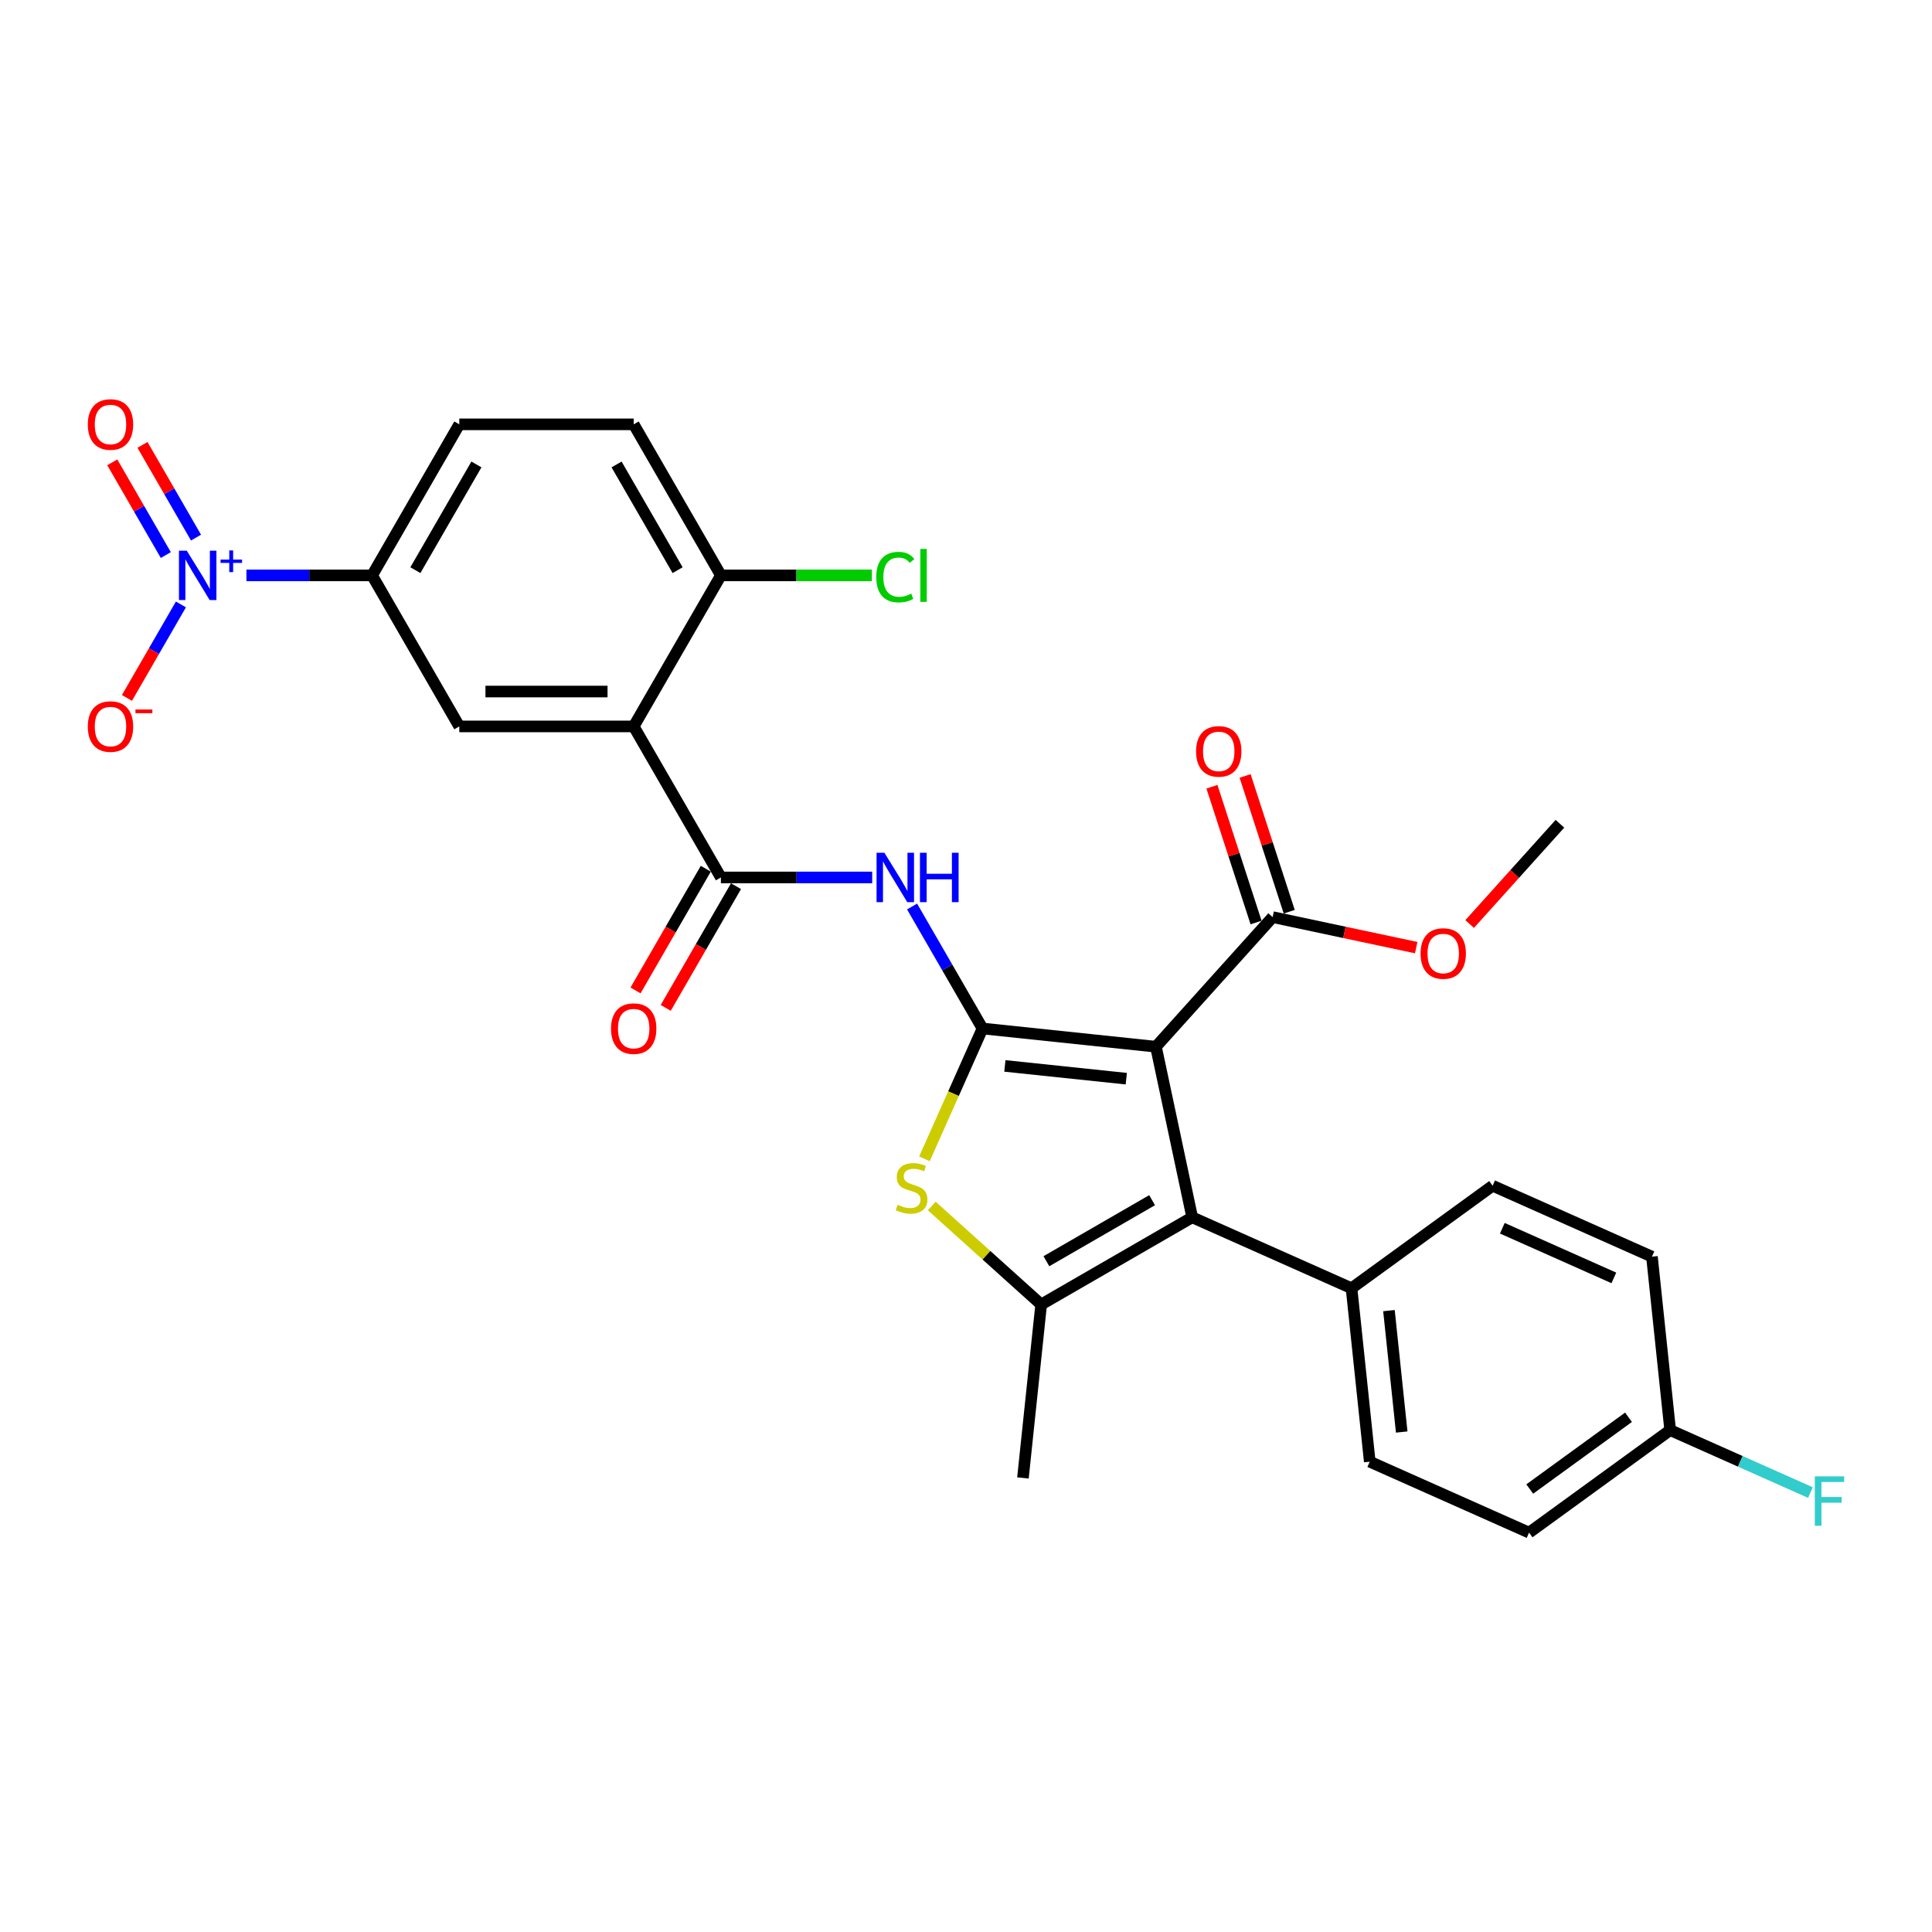 <?xml version='1.0' encoding='iso-8859-1'?>
<svg version='1.1' baseProfile='full'
              xmlns='http://www.w3.org/2000/svg'
                      xmlns:rdkit='http://www.rdkit.org/xml'
                      xmlns:xlink='http://www.w3.org/1999/xlink'
                  xml:space='preserve'
width='1000px' height='1000px' viewBox='0 0 1000 1000'>
<!-- END OF HEADER -->
<rect style='opacity:1.0;fill:#FFFFFF;stroke:none' width='1000' height='1000' x='0' y='0'> </rect>
<path class='bond-0' d='M 508.539,532.345 L 598.314,541.781' style='fill:none;fill-rule:evenodd;stroke:#000000;stroke-width:6px;stroke-linecap:butt;stroke-linejoin:miter;stroke-opacity:1' />
<path class='bond-0' d='M 520.118,551.715 L 582.961,558.321' style='fill:none;fill-rule:evenodd;stroke:#000000;stroke-width:6px;stroke-linecap:butt;stroke-linejoin:miter;stroke-opacity:1' />
<path class='bond-2' d='M 508.539,532.345 L 493.521,566.076' style='fill:none;fill-rule:evenodd;stroke:#000000;stroke-width:6px;stroke-linecap:butt;stroke-linejoin:miter;stroke-opacity:1' />
<path class='bond-2' d='M 493.521,566.076 L 478.502,599.808' style='fill:none;fill-rule:evenodd;stroke:#CCCC00;stroke-width:6px;stroke-linecap:butt;stroke-linejoin:miter;stroke-opacity:1' />
<path class='bond-5' d='M 508.539,532.345 L 490.313,500.777' style='fill:none;fill-rule:evenodd;stroke:#000000;stroke-width:6px;stroke-linecap:butt;stroke-linejoin:miter;stroke-opacity:1' />
<path class='bond-5' d='M 490.313,500.777 L 472.087,469.208' style='fill:none;fill-rule:evenodd;stroke:#0000FF;stroke-width:6px;stroke-linecap:butt;stroke-linejoin:miter;stroke-opacity:1' />
<path class='bond-1' d='M 598.314,541.781 L 617.082,630.078' style='fill:none;fill-rule:evenodd;stroke:#000000;stroke-width:6px;stroke-linecap:butt;stroke-linejoin:miter;stroke-opacity:1' />
<path class='bond-8' d='M 598.314,541.781 L 658.716,474.697' style='fill:none;fill-rule:evenodd;stroke:#000000;stroke-width:6px;stroke-linecap:butt;stroke-linejoin:miter;stroke-opacity:1' />
<path class='bond-11' d='M 617.082,630.078 L 699.548,666.794' style='fill:none;fill-rule:evenodd;stroke:#000000;stroke-width:6px;stroke-linecap:butt;stroke-linejoin:miter;stroke-opacity:1' />
<path class='bond-29' d='M 617.082,630.078 L 538.906,675.213' style='fill:none;fill-rule:evenodd;stroke:#000000;stroke-width:6px;stroke-linecap:butt;stroke-linejoin:miter;stroke-opacity:1' />
<path class='bond-29' d='M 596.329,621.213 L 541.606,652.808' style='fill:none;fill-rule:evenodd;stroke:#000000;stroke-width:6px;stroke-linecap:butt;stroke-linejoin:miter;stroke-opacity:1' />
<path class='bond-3' d='M 482.276,624.223 L 510.591,649.718' style='fill:none;fill-rule:evenodd;stroke:#CCCC00;stroke-width:6px;stroke-linecap:butt;stroke-linejoin:miter;stroke-opacity:1' />
<path class='bond-3' d='M 510.591,649.718 L 538.906,675.213' style='fill:none;fill-rule:evenodd;stroke:#000000;stroke-width:6px;stroke-linecap:butt;stroke-linejoin:miter;stroke-opacity:1' />
<path class='bond-24' d='M 538.906,675.213 L 529.471,764.988' style='fill:none;fill-rule:evenodd;stroke:#000000;stroke-width:6px;stroke-linecap:butt;stroke-linejoin:miter;stroke-opacity:1' />
<path class='bond-4' d='M 327.999,375.993 L 373.134,454.169' style='fill:none;fill-rule:evenodd;stroke:#000000;stroke-width:6px;stroke-linecap:butt;stroke-linejoin:miter;stroke-opacity:1' />
<path class='bond-9' d='M 327.999,375.993 L 237.729,375.993' style='fill:none;fill-rule:evenodd;stroke:#000000;stroke-width:6px;stroke-linecap:butt;stroke-linejoin:miter;stroke-opacity:1' />
<path class='bond-9' d='M 314.459,357.939 L 251.27,357.939' style='fill:none;fill-rule:evenodd;stroke:#000000;stroke-width:6px;stroke-linecap:butt;stroke-linejoin:miter;stroke-opacity:1' />
<path class='bond-12' d='M 327.999,375.993 L 373.134,297.817' style='fill:none;fill-rule:evenodd;stroke:#000000;stroke-width:6px;stroke-linecap:butt;stroke-linejoin:miter;stroke-opacity:1' />
<path class='bond-6' d='M 451.452,454.169 L 412.293,454.169' style='fill:none;fill-rule:evenodd;stroke:#0000FF;stroke-width:6px;stroke-linecap:butt;stroke-linejoin:miter;stroke-opacity:1' />
<path class='bond-6' d='M 412.293,454.169 L 373.134,454.169' style='fill:none;fill-rule:evenodd;stroke:#000000;stroke-width:6px;stroke-linecap:butt;stroke-linejoin:miter;stroke-opacity:1' />
<path class='bond-15' d='M 365.316,449.656 L 347.132,481.152' style='fill:none;fill-rule:evenodd;stroke:#000000;stroke-width:6px;stroke-linecap:butt;stroke-linejoin:miter;stroke-opacity:1' />
<path class='bond-15' d='M 347.132,481.152 L 328.948,512.648' style='fill:none;fill-rule:evenodd;stroke:#FF0000;stroke-width:6px;stroke-linecap:butt;stroke-linejoin:miter;stroke-opacity:1' />
<path class='bond-15' d='M 380.952,458.683 L 362.767,490.179' style='fill:none;fill-rule:evenodd;stroke:#000000;stroke-width:6px;stroke-linecap:butt;stroke-linejoin:miter;stroke-opacity:1' />
<path class='bond-15' d='M 362.767,490.179 L 344.583,521.675' style='fill:none;fill-rule:evenodd;stroke:#FF0000;stroke-width:6px;stroke-linecap:butt;stroke-linejoin:miter;stroke-opacity:1' />
<path class='bond-7' d='M 127.55,297.817 L 160.072,297.817' style='fill:none;fill-rule:evenodd;stroke:#0000FF;stroke-width:6px;stroke-linecap:butt;stroke-linejoin:miter;stroke-opacity:1' />
<path class='bond-7' d='M 160.072,297.817 L 192.594,297.817' style='fill:none;fill-rule:evenodd;stroke:#000000;stroke-width:6px;stroke-linecap:butt;stroke-linejoin:miter;stroke-opacity:1' />
<path class='bond-13' d='M 93.642,312.856 L 79.674,337.05' style='fill:none;fill-rule:evenodd;stroke:#0000FF;stroke-width:6px;stroke-linecap:butt;stroke-linejoin:miter;stroke-opacity:1' />
<path class='bond-13' d='M 79.674,337.05 L 65.705,361.244' style='fill:none;fill-rule:evenodd;stroke:#FF0000;stroke-width:6px;stroke-linecap:butt;stroke-linejoin:miter;stroke-opacity:1' />
<path class='bond-14' d='M 101.459,278.265 L 87.606,254.269' style='fill:none;fill-rule:evenodd;stroke:#0000FF;stroke-width:6px;stroke-linecap:butt;stroke-linejoin:miter;stroke-opacity:1' />
<path class='bond-14' d='M 87.606,254.269 L 73.752,230.274' style='fill:none;fill-rule:evenodd;stroke:#FF0000;stroke-width:6px;stroke-linecap:butt;stroke-linejoin:miter;stroke-opacity:1' />
<path class='bond-14' d='M 85.824,287.292 L 71.971,263.296' style='fill:none;fill-rule:evenodd;stroke:#0000FF;stroke-width:6px;stroke-linecap:butt;stroke-linejoin:miter;stroke-opacity:1' />
<path class='bond-14' d='M 71.971,263.296 L 58.117,239.301' style='fill:none;fill-rule:evenodd;stroke:#FF0000;stroke-width:6px;stroke-linecap:butt;stroke-linejoin:miter;stroke-opacity:1' />
<path class='bond-16' d='M 667.302,471.908 L 655.885,436.772' style='fill:none;fill-rule:evenodd;stroke:#000000;stroke-width:6px;stroke-linecap:butt;stroke-linejoin:miter;stroke-opacity:1' />
<path class='bond-16' d='M 655.885,436.772 L 644.469,401.637' style='fill:none;fill-rule:evenodd;stroke:#FF0000;stroke-width:6px;stroke-linecap:butt;stroke-linejoin:miter;stroke-opacity:1' />
<path class='bond-16' d='M 650.131,477.487 L 638.715,442.351' style='fill:none;fill-rule:evenodd;stroke:#000000;stroke-width:6px;stroke-linecap:butt;stroke-linejoin:miter;stroke-opacity:1' />
<path class='bond-16' d='M 638.715,442.351 L 627.299,407.216' style='fill:none;fill-rule:evenodd;stroke:#FF0000;stroke-width:6px;stroke-linecap:butt;stroke-linejoin:miter;stroke-opacity:1' />
<path class='bond-21' d='M 658.716,474.697 L 695.869,482.594' style='fill:none;fill-rule:evenodd;stroke:#000000;stroke-width:6px;stroke-linecap:butt;stroke-linejoin:miter;stroke-opacity:1' />
<path class='bond-21' d='M 695.869,482.594 L 733.022,490.491' style='fill:none;fill-rule:evenodd;stroke:#FF0000;stroke-width:6px;stroke-linecap:butt;stroke-linejoin:miter;stroke-opacity:1' />
<path class='bond-10' d='M 237.729,375.993 L 192.594,297.817' style='fill:none;fill-rule:evenodd;stroke:#000000;stroke-width:6px;stroke-linecap:butt;stroke-linejoin:miter;stroke-opacity:1' />
<path class='bond-31' d='M 192.594,297.817 L 237.729,219.641' style='fill:none;fill-rule:evenodd;stroke:#000000;stroke-width:6px;stroke-linecap:butt;stroke-linejoin:miter;stroke-opacity:1' />
<path class='bond-31' d='M 215,295.118 L 246.594,240.395' style='fill:none;fill-rule:evenodd;stroke:#000000;stroke-width:6px;stroke-linecap:butt;stroke-linejoin:miter;stroke-opacity:1' />
<path class='bond-19' d='M 699.548,666.794 L 708.984,756.569' style='fill:none;fill-rule:evenodd;stroke:#000000;stroke-width:6px;stroke-linecap:butt;stroke-linejoin:miter;stroke-opacity:1' />
<path class='bond-19' d='M 718.918,678.373 L 725.523,741.216' style='fill:none;fill-rule:evenodd;stroke:#000000;stroke-width:6px;stroke-linecap:butt;stroke-linejoin:miter;stroke-opacity:1' />
<path class='bond-20' d='M 699.548,666.794 L 772.578,613.735' style='fill:none;fill-rule:evenodd;stroke:#000000;stroke-width:6px;stroke-linecap:butt;stroke-linejoin:miter;stroke-opacity:1' />
<path class='bond-18' d='M 373.134,297.817 L 327.999,219.641' style='fill:none;fill-rule:evenodd;stroke:#000000;stroke-width:6px;stroke-linecap:butt;stroke-linejoin:miter;stroke-opacity:1' />
<path class='bond-18' d='M 350.729,295.118 L 319.134,240.395' style='fill:none;fill-rule:evenodd;stroke:#000000;stroke-width:6px;stroke-linecap:butt;stroke-linejoin:miter;stroke-opacity:1' />
<path class='bond-23' d='M 373.134,297.817 L 412.212,297.817' style='fill:none;fill-rule:evenodd;stroke:#000000;stroke-width:6px;stroke-linecap:butt;stroke-linejoin:miter;stroke-opacity:1' />
<path class='bond-23' d='M 412.212,297.817 L 451.29,297.817' style='fill:none;fill-rule:evenodd;stroke:#00CC00;stroke-width:6px;stroke-linecap:butt;stroke-linejoin:miter;stroke-opacity:1' />
<path class='bond-17' d='M 237.729,219.641 L 327.999,219.641' style='fill:none;fill-rule:evenodd;stroke:#000000;stroke-width:6px;stroke-linecap:butt;stroke-linejoin:miter;stroke-opacity:1' />
<path class='bond-26' d='M 708.984,756.569 L 791.449,793.285' style='fill:none;fill-rule:evenodd;stroke:#000000;stroke-width:6px;stroke-linecap:butt;stroke-linejoin:miter;stroke-opacity:1' />
<path class='bond-25' d='M 772.578,613.735 L 855.043,650.451' style='fill:none;fill-rule:evenodd;stroke:#000000;stroke-width:6px;stroke-linecap:butt;stroke-linejoin:miter;stroke-opacity:1' />
<path class='bond-25' d='M 777.604,635.735 L 835.33,661.437' style='fill:none;fill-rule:evenodd;stroke:#000000;stroke-width:6px;stroke-linecap:butt;stroke-linejoin:miter;stroke-opacity:1' />
<path class='bond-28' d='M 760.685,478.282 L 784.05,452.332' style='fill:none;fill-rule:evenodd;stroke:#FF0000;stroke-width:6px;stroke-linecap:butt;stroke-linejoin:miter;stroke-opacity:1' />
<path class='bond-28' d='M 784.05,452.332 L 807.416,426.382' style='fill:none;fill-rule:evenodd;stroke:#000000;stroke-width:6px;stroke-linecap:butt;stroke-linejoin:miter;stroke-opacity:1' />
<path class='bond-22' d='M 864.479,740.226 L 791.449,793.285' style='fill:none;fill-rule:evenodd;stroke:#000000;stroke-width:6px;stroke-linecap:butt;stroke-linejoin:miter;stroke-opacity:1' />
<path class='bond-22' d='M 842.913,733.579 L 791.792,770.721' style='fill:none;fill-rule:evenodd;stroke:#000000;stroke-width:6px;stroke-linecap:butt;stroke-linejoin:miter;stroke-opacity:1' />
<path class='bond-27' d='M 864.479,740.226 L 900.783,756.39' style='fill:none;fill-rule:evenodd;stroke:#000000;stroke-width:6px;stroke-linecap:butt;stroke-linejoin:miter;stroke-opacity:1' />
<path class='bond-27' d='M 900.783,756.39 L 937.087,772.553' style='fill:none;fill-rule:evenodd;stroke:#33CCCC;stroke-width:6px;stroke-linecap:butt;stroke-linejoin:miter;stroke-opacity:1' />
<path class='bond-30' d='M 864.479,740.226 L 855.043,650.451' style='fill:none;fill-rule:evenodd;stroke:#000000;stroke-width:6px;stroke-linecap:butt;stroke-linejoin:miter;stroke-opacity:1' />
<path  class='atom-3' d='M 464.601 623.585
Q 464.89 623.693, 466.082 624.199
Q 467.273 624.704, 468.573 625.029
Q 469.909 625.318, 471.209 625.318
Q 473.628 625.318, 475.036 624.163
Q 476.445 622.971, 476.445 620.913
Q 476.445 619.505, 475.722 618.638
Q 475.036 617.772, 473.953 617.302
Q 472.87 616.833, 471.065 616.291
Q 468.79 615.605, 467.418 614.955
Q 466.082 614.305, 465.107 612.933
Q 464.168 611.561, 464.168 609.25
Q 464.168 606.036, 466.334 604.05
Q 468.537 602.065, 472.87 602.065
Q 475.831 602.065, 479.189 603.473
L 478.358 606.253
Q 475.289 604.989, 472.978 604.989
Q 470.487 604.989, 469.115 606.036
Q 467.743 607.047, 467.779 608.817
Q 467.779 610.189, 468.465 611.019
Q 469.187 611.85, 470.198 612.319
Q 471.245 612.789, 472.978 613.33
Q 475.289 614.052, 476.661 614.775
Q 478.033 615.497, 479.008 616.977
Q 480.019 618.421, 480.019 620.913
Q 480.019 624.451, 477.636 626.365
Q 475.289 628.243, 471.353 628.243
Q 469.079 628.243, 467.345 627.737
Q 465.648 627.268, 463.626 626.437
L 464.601 623.585
' fill='#CCCC00'/>
<path  class='atom-6' d='M 457.753 441.387
L 466.13 454.927
Q 466.961 456.263, 468.297 458.683
Q 469.633 461.102, 469.705 461.246
L 469.705 441.387
L 473.099 441.387
L 473.099 466.951
L 469.596 466.951
L 460.606 452.147
Q 459.558 450.414, 458.439 448.428
Q 457.356 446.442, 457.031 445.828
L 457.031 466.951
L 453.709 466.951
L 453.709 441.387
L 457.753 441.387
' fill='#0000FF'/>
<path  class='atom-6' d='M 476.168 441.387
L 479.634 441.387
L 479.634 452.255
L 492.706 452.255
L 492.706 441.387
L 496.172 441.387
L 496.172 466.951
L 492.706 466.951
L 492.706 455.144
L 479.634 455.144
L 479.634 466.951
L 476.168 466.951
L 476.168 441.387
' fill='#0000FF'/>
<path  class='atom-8' d='M 96.674 285.035
L 105.051 298.575
Q 105.881 299.911, 107.217 302.331
Q 108.553 304.75, 108.625 304.894
L 108.625 285.035
L 112.02 285.035
L 112.02 310.599
L 108.517 310.599
L 99.526 295.795
Q 98.479 294.062, 97.36 292.076
Q 96.276 290.09, 95.951 289.476
L 95.951 310.599
L 92.63 310.599
L 92.63 285.035
L 96.674 285.035
' fill='#0000FF'/>
<path  class='atom-8' d='M 114.164 289.643
L 118.668 289.643
L 118.668 284.901
L 120.67 284.901
L 120.67 289.643
L 125.294 289.643
L 125.294 291.359
L 120.67 291.359
L 120.67 296.125
L 118.668 296.125
L 118.668 291.359
L 114.164 291.359
L 114.164 289.643
' fill='#0000FF'/>
<path  class='atom-14' d='M 45.455 376.065
Q 45.455 369.927, 48.488 366.497
Q 51.521 363.066, 57.19 363.066
Q 62.859 363.066, 65.892 366.497
Q 68.925 369.927, 68.925 376.065
Q 68.925 382.276, 65.856 385.814
Q 62.786 389.317, 57.19 389.317
Q 51.557 389.317, 48.488 385.814
Q 45.455 382.312, 45.455 376.065
M 57.19 386.428
Q 61.089 386.428, 63.184 383.829
Q 65.314 381.193, 65.314 376.065
Q 65.314 371.046, 63.184 368.519
Q 61.089 365.955, 57.19 365.955
Q 53.29 365.955, 51.16 368.483
Q 49.065 371.01, 49.065 376.065
Q 49.065 381.229, 51.16 383.829
Q 53.29 386.428, 57.19 386.428
' fill='#FF0000'/>
<path  class='atom-14' d='M 70.116 367.239
L 78.862 367.239
L 78.862 369.146
L 70.116 369.146
L 70.116 367.239
' fill='#FF0000'/>
<path  class='atom-15' d='M 45.455 219.713
Q 45.455 213.575, 48.488 210.145
Q 51.521 206.715, 57.19 206.715
Q 62.859 206.715, 65.892 210.145
Q 68.925 213.575, 68.925 219.713
Q 68.925 225.924, 65.856 229.463
Q 62.786 232.965, 57.19 232.965
Q 51.557 232.965, 48.488 229.463
Q 45.455 225.96, 45.455 219.713
M 57.19 230.076
Q 61.089 230.076, 63.184 227.477
Q 65.314 224.841, 65.314 219.713
Q 65.314 214.694, 63.184 212.167
Q 61.089 209.603, 57.19 209.603
Q 53.29 209.603, 51.16 212.131
Q 49.065 214.658, 49.065 219.713
Q 49.065 224.877, 51.16 227.477
Q 53.29 230.076, 57.19 230.076
' fill='#FF0000'/>
<path  class='atom-16' d='M 316.264 532.417
Q 316.264 526.279, 319.297 522.849
Q 322.33 519.418, 327.999 519.418
Q 333.668 519.418, 336.701 522.849
Q 339.734 526.279, 339.734 532.417
Q 339.734 538.628, 336.665 542.166
Q 333.596 545.669, 327.999 545.669
Q 322.366 545.669, 319.297 542.166
Q 316.264 538.664, 316.264 532.417
M 327.999 542.78
Q 331.899 542.78, 333.993 540.18
Q 336.123 537.545, 336.123 532.417
Q 336.123 527.398, 333.993 524.871
Q 331.899 522.307, 327.999 522.307
Q 324.099 522.307, 321.969 524.835
Q 319.875 527.362, 319.875 532.417
Q 319.875 537.581, 321.969 540.18
Q 324.099 542.78, 327.999 542.78
' fill='#FF0000'/>
<path  class='atom-17' d='M 619.086 388.918
Q 619.086 382.779, 622.12 379.349
Q 625.153 375.919, 630.822 375.919
Q 636.491 375.919, 639.524 379.349
Q 642.557 382.779, 642.557 388.918
Q 642.557 395.128, 639.487 398.667
Q 636.418 402.169, 630.822 402.169
Q 625.189 402.169, 622.12 398.667
Q 619.086 395.164, 619.086 388.918
M 630.822 399.281
Q 634.721 399.281, 636.815 396.681
Q 638.946 394.045, 638.946 388.918
Q 638.946 383.899, 636.815 381.371
Q 634.721 378.808, 630.822 378.808
Q 626.922 378.808, 624.792 381.335
Q 622.697 383.863, 622.697 388.918
Q 622.697 394.081, 624.792 396.681
Q 626.922 399.281, 630.822 399.281
' fill='#FF0000'/>
<path  class='atom-22' d='M 735.279 493.538
Q 735.279 487.399, 738.312 483.969
Q 741.345 480.539, 747.014 480.539
Q 752.683 480.539, 755.716 483.969
Q 758.749 487.399, 758.749 493.538
Q 758.749 499.748, 755.68 503.287
Q 752.61 506.789, 747.014 506.789
Q 741.381 506.789, 738.312 503.287
Q 735.279 499.784, 735.279 493.538
M 747.014 503.901
Q 750.913 503.901, 753.008 501.301
Q 755.138 498.665, 755.138 493.538
Q 755.138 488.519, 753.008 485.991
Q 750.913 483.427, 747.014 483.427
Q 743.114 483.427, 740.984 485.955
Q 738.889 488.483, 738.889 493.538
Q 738.889 498.701, 740.984 501.301
Q 743.114 503.901, 747.014 503.901
' fill='#FF0000'/>
<path  class='atom-24' d='M 453.546 298.702
Q 453.546 292.347, 456.507 289.025
Q 459.504 285.667, 465.173 285.667
Q 470.445 285.667, 473.261 289.386
L 470.878 291.336
Q 468.82 288.628, 465.173 288.628
Q 461.31 288.628, 459.251 291.227
Q 457.229 293.791, 457.229 298.702
Q 457.229 303.757, 459.324 306.357
Q 461.454 308.956, 465.57 308.956
Q 468.387 308.956, 471.673 307.259
L 472.684 309.967
Q 471.348 310.834, 469.326 311.34
Q 467.304 311.845, 465.065 311.845
Q 459.504 311.845, 456.507 308.451
Q 453.546 305.057, 453.546 298.702
' fill='#00CC00'/>
<path  class='atom-24' d='M 476.367 284.114
L 479.689 284.114
L 479.689 311.52
L 476.367 311.52
L 476.367 284.114
' fill='#00CC00'/>
<path  class='atom-28' d='M 939.344 764.16
L 954.545 764.16
L 954.545 767.085
L 942.774 767.085
L 942.774 774.848
L 953.246 774.848
L 953.246 777.809
L 942.774 777.809
L 942.774 789.724
L 939.344 789.724
L 939.344 764.16
' fill='#33CCCC'/>
</svg>
